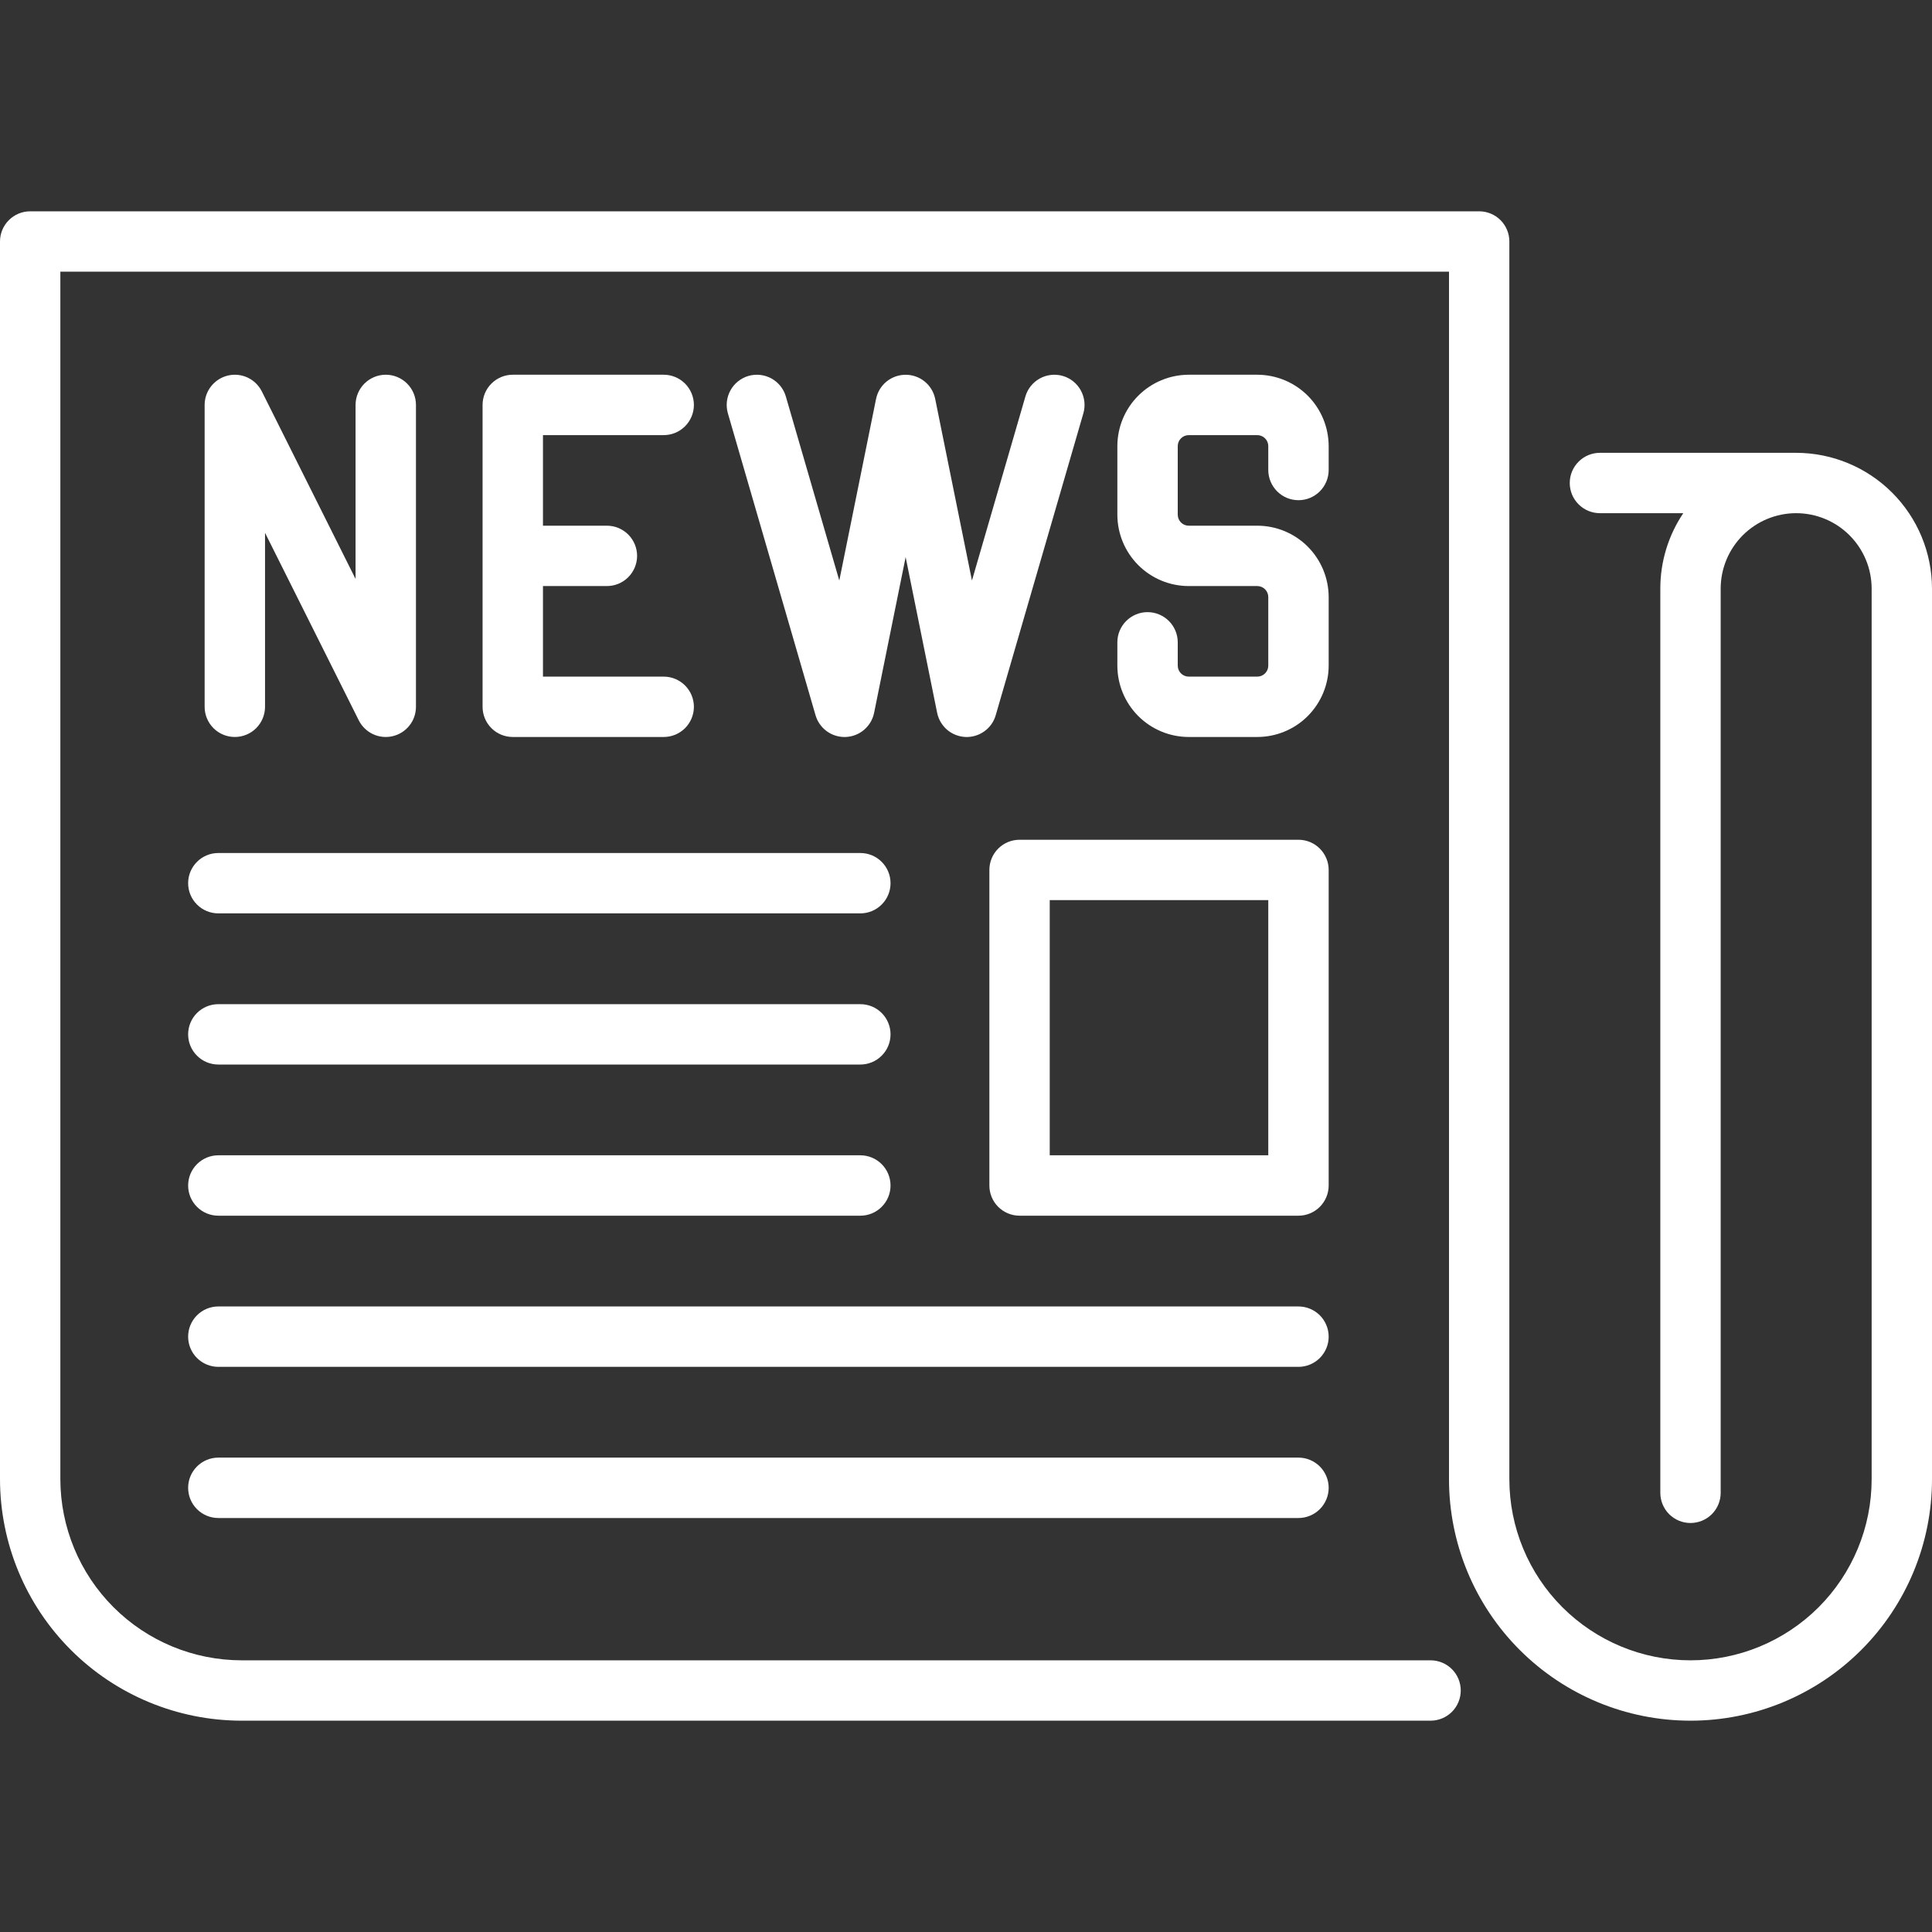 <svg width="50" height="50" viewBox="0 0 50 50" fill="none" xmlns="http://www.w3.org/2000/svg">
<rect x="0" y="0" width="50" height="50" fill="#333333" stroke="none"/>
<g clip-path="url(#clip0_12_122)">
<path d="M46.484 11.719H41.406C41.199 11.719 41 11.801 40.854 11.948C40.707 12.094 40.625 12.293 40.625 12.5C40.625 12.707 40.707 12.906 40.854 13.052C41 13.199 41.199 13.281 41.406 13.281H43.563C43.175 13.859 42.968 14.539 42.969 15.234V38.634C42.969 38.841 43.051 39.04 43.198 39.187C43.344 39.333 43.543 39.415 43.75 39.415C43.957 39.415 44.156 39.333 44.302 39.187C44.449 39.04 44.531 38.841 44.531 38.634V15.234C44.531 14.716 44.737 14.22 45.103 13.853C45.47 13.487 45.966 13.281 46.484 13.281C47.002 13.281 47.499 13.487 47.865 13.853C48.232 14.22 48.438 14.716 48.438 15.234V38.281C48.438 39.525 47.944 40.717 47.065 41.596C46.185 42.475 44.993 42.969 43.75 42.969C42.507 42.969 41.315 42.475 40.435 41.596C39.556 40.717 39.062 39.525 39.062 38.281V6.25C39.062 6.043 38.98 5.844 38.834 5.698C38.687 5.551 38.489 5.469 38.281 5.469H0.781C0.574 5.469 0.375 5.551 0.229 5.698C0.082 5.844 0 6.043 0 6.25L0 38.281C0.002 39.938 0.661 41.527 1.833 42.699C3.004 43.87 4.593 44.529 6.25 44.531H37.023C37.23 44.531 37.429 44.449 37.576 44.302C37.722 44.156 37.804 43.957 37.804 43.75C37.804 43.543 37.722 43.344 37.576 43.198C37.429 43.051 37.23 42.969 37.023 42.969H6.25C5.007 42.967 3.816 42.473 2.937 41.594C2.058 40.715 1.564 39.524 1.562 38.281V7.031H37.5V38.281C37.5 39.939 38.158 41.529 39.331 42.701C40.503 43.873 42.092 44.531 43.75 44.531C45.408 44.531 46.997 43.873 48.169 42.701C49.342 41.529 50 39.939 50 38.281V15.234C49.999 14.302 49.628 13.409 48.969 12.75C48.31 12.091 47.416 11.72 46.484 11.719Z" fill="white"/>
<path d="M33.605 12.945C33.812 12.945 34.01 12.863 34.157 12.716C34.303 12.569 34.386 12.371 34.386 12.164V11.546C34.385 11.056 34.19 10.586 33.844 10.24C33.498 9.894 33.028 9.699 32.538 9.698H30.765C30.275 9.699 29.805 9.894 29.459 10.24C29.112 10.586 28.918 11.056 28.917 11.546V13.32C28.918 13.81 29.112 14.279 29.459 14.626C29.805 14.972 30.275 15.167 30.765 15.167H32.538C32.614 15.167 32.686 15.197 32.74 15.251C32.793 15.304 32.823 15.377 32.823 15.452V17.226C32.823 17.302 32.793 17.374 32.74 17.427C32.686 17.481 32.614 17.511 32.538 17.511H30.765C30.689 17.511 30.616 17.481 30.563 17.427C30.51 17.374 30.48 17.302 30.48 17.226V16.623C30.48 16.416 30.397 16.218 30.251 16.071C30.104 15.925 29.905 15.842 29.698 15.842C29.491 15.842 29.292 15.925 29.146 16.071C28.999 16.218 28.917 16.416 28.917 16.623V17.226C28.918 17.716 29.112 18.185 29.459 18.532C29.805 18.878 30.275 19.073 30.765 19.073H32.538C33.028 19.073 33.498 18.878 33.844 18.532C34.19 18.185 34.385 17.716 34.386 17.226V15.452C34.385 14.962 34.19 14.493 33.844 14.146C33.498 13.8 33.028 13.605 32.538 13.605H30.765C30.689 13.605 30.616 13.575 30.563 13.521C30.51 13.468 30.48 13.395 30.48 13.32V11.546C30.48 11.47 30.51 11.398 30.563 11.345C30.616 11.291 30.689 11.261 30.765 11.261H32.538C32.614 11.261 32.686 11.291 32.74 11.345C32.793 11.398 32.823 11.47 32.823 11.546V12.164C32.823 12.371 32.906 12.569 33.052 12.716C33.199 12.863 33.397 12.945 33.605 12.945Z" fill="white"/>
<path d="M6.859 18.292V13.789L9.285 18.642C9.364 18.799 9.493 18.925 9.653 19C9.812 19.074 9.992 19.093 10.163 19.052C10.334 19.012 10.487 18.915 10.596 18.777C10.706 18.639 10.765 18.468 10.765 18.292V10.48C10.765 10.273 10.683 10.074 10.536 9.927C10.39 9.781 10.191 9.698 9.984 9.698C9.776 9.698 9.578 9.781 9.431 9.927C9.285 10.074 9.202 10.273 9.202 10.48V14.983L6.776 10.13C6.698 9.973 6.568 9.847 6.409 9.772C6.249 9.697 6.069 9.679 5.898 9.719C5.727 9.76 5.574 9.857 5.465 9.995C5.355 10.133 5.296 10.304 5.296 10.48V18.292C5.296 18.499 5.378 18.698 5.525 18.845C5.671 18.991 5.87 19.073 6.077 19.073C6.285 19.073 6.483 18.991 6.63 18.845C6.776 18.698 6.859 18.499 6.859 18.292Z" fill="white"/>
<path d="M17.177 11.261C17.384 11.261 17.582 11.179 17.729 11.032C17.875 10.886 17.958 10.687 17.958 10.48C17.958 10.273 17.875 10.074 17.729 9.927C17.582 9.781 17.384 9.698 17.177 9.698H13.27C13.063 9.698 12.864 9.781 12.718 9.927C12.571 10.074 12.489 10.273 12.489 10.48V18.292C12.489 18.499 12.571 18.698 12.718 18.845C12.864 18.991 13.063 19.073 13.27 19.073H17.177C17.384 19.073 17.582 18.991 17.729 18.845C17.875 18.698 17.958 18.499 17.958 18.292C17.958 18.085 17.875 17.886 17.729 17.74C17.582 17.593 17.384 17.511 17.177 17.511H14.052V15.167H15.706C15.914 15.167 16.112 15.085 16.259 14.938C16.405 14.792 16.488 14.593 16.488 14.386C16.488 14.179 16.405 13.98 16.259 13.834C16.112 13.687 15.914 13.605 15.706 13.605H14.052V11.261H17.177Z" fill="white"/>
<path d="M21.855 19.074C21.866 19.074 21.877 19.074 21.888 19.073C22.063 19.066 22.23 19 22.363 18.887C22.496 18.773 22.587 18.619 22.622 18.447L23.438 14.418L24.253 18.447C24.288 18.618 24.379 18.773 24.512 18.887C24.645 19 24.812 19.065 24.987 19.073C25.161 19.08 25.333 19.028 25.475 18.926C25.617 18.825 25.721 18.678 25.769 18.51L28.037 10.698C28.095 10.499 28.071 10.285 27.971 10.103C27.872 9.922 27.704 9.787 27.505 9.729C27.306 9.672 27.092 9.695 26.91 9.795C26.729 9.895 26.594 10.063 26.537 10.262L25.154 15.024L24.203 10.325C24.167 10.148 24.072 9.989 23.932 9.875C23.793 9.761 23.618 9.699 23.438 9.699C23.257 9.699 23.083 9.761 22.943 9.875C22.803 9.989 22.708 10.148 22.672 10.325L21.721 15.024L20.338 10.262C20.281 10.063 20.146 9.895 19.965 9.795C19.783 9.695 19.569 9.672 19.37 9.729C19.171 9.787 19.003 9.922 18.904 10.103C18.804 10.285 18.78 10.499 18.838 10.698L21.106 18.51C21.153 18.672 21.252 18.815 21.387 18.917C21.522 19.018 21.686 19.073 21.855 19.074Z" fill="white"/>
<path d="M34.386 22.514C34.386 22.307 34.303 22.108 34.157 21.962C34.011 21.815 33.812 21.733 33.605 21.733H26.386C26.178 21.733 25.98 21.815 25.833 21.962C25.687 22.108 25.605 22.307 25.605 22.514V30.68C25.605 30.888 25.687 31.086 25.833 31.233C25.98 31.379 26.178 31.462 26.386 31.462H33.605C33.812 31.462 34.011 31.379 34.157 31.233C34.303 31.086 34.386 30.888 34.386 30.68V22.514ZM32.823 29.899H27.167V23.295H32.823V29.899Z" fill="white"/>
<path d="M4.869 22.857C4.869 23.064 4.951 23.263 5.098 23.409C5.244 23.556 5.443 23.638 5.65 23.638H22.266C22.473 23.638 22.672 23.556 22.818 23.409C22.965 23.263 23.047 23.064 23.047 22.857C23.047 22.65 22.965 22.451 22.818 22.305C22.672 22.158 22.473 22.076 22.266 22.076H5.65C5.443 22.076 5.244 22.158 5.098 22.305C4.951 22.451 4.869 22.65 4.869 22.857Z" fill="white"/>
<path d="M5.65 27.55H22.266C22.473 27.55 22.672 27.468 22.818 27.321C22.965 27.175 23.047 26.976 23.047 26.769C23.047 26.562 22.965 26.363 22.818 26.216C22.672 26.07 22.473 25.988 22.266 25.988H5.65C5.443 25.988 5.244 26.07 5.098 26.216C4.951 26.363 4.869 26.562 4.869 26.769C4.869 26.976 4.951 27.175 5.098 27.321C5.244 27.468 5.443 27.55 5.65 27.55Z" fill="white"/>
<path d="M5.65 31.462H22.266C22.473 31.462 22.672 31.38 22.818 31.233C22.965 31.087 23.047 30.888 23.047 30.681C23.047 30.474 22.965 30.275 22.818 30.128C22.672 29.982 22.473 29.899 22.266 29.899H5.65C5.443 29.899 5.244 29.982 5.098 30.128C4.951 30.275 4.869 30.474 4.869 30.681C4.869 30.888 4.951 31.087 5.098 31.233C5.244 31.38 5.443 31.462 5.65 31.462Z" fill="white"/>
<path d="M33.604 33.811H5.65C5.443 33.811 5.244 33.894 5.098 34.04C4.951 34.187 4.869 34.385 4.869 34.593C4.869 34.8 4.951 34.998 5.098 35.145C5.244 35.291 5.443 35.374 5.65 35.374H33.604C33.812 35.374 34.01 35.291 34.157 35.145C34.303 34.998 34.386 34.8 34.386 34.593C34.386 34.385 34.303 34.187 34.157 34.04C34.01 33.894 33.812 33.811 33.604 33.811Z" fill="white"/>
<path d="M33.604 37.723H5.65C5.443 37.723 5.244 37.806 5.098 37.952C4.951 38.099 4.869 38.297 4.869 38.504C4.869 38.712 4.951 38.91 5.098 39.057C5.244 39.203 5.443 39.286 5.65 39.286H33.604C33.812 39.286 34.01 39.203 34.157 39.057C34.303 38.91 34.386 38.712 34.386 38.504C34.386 38.297 34.303 38.099 34.157 37.952C34.01 37.806 33.812 37.723 33.604 37.723Z" fill="white"/>
</g>
<defs>
<clipPath id="clip0_12_122">
<rect width="50" height="50" fill="white"/>
</clipPath>
</defs>
</svg>
